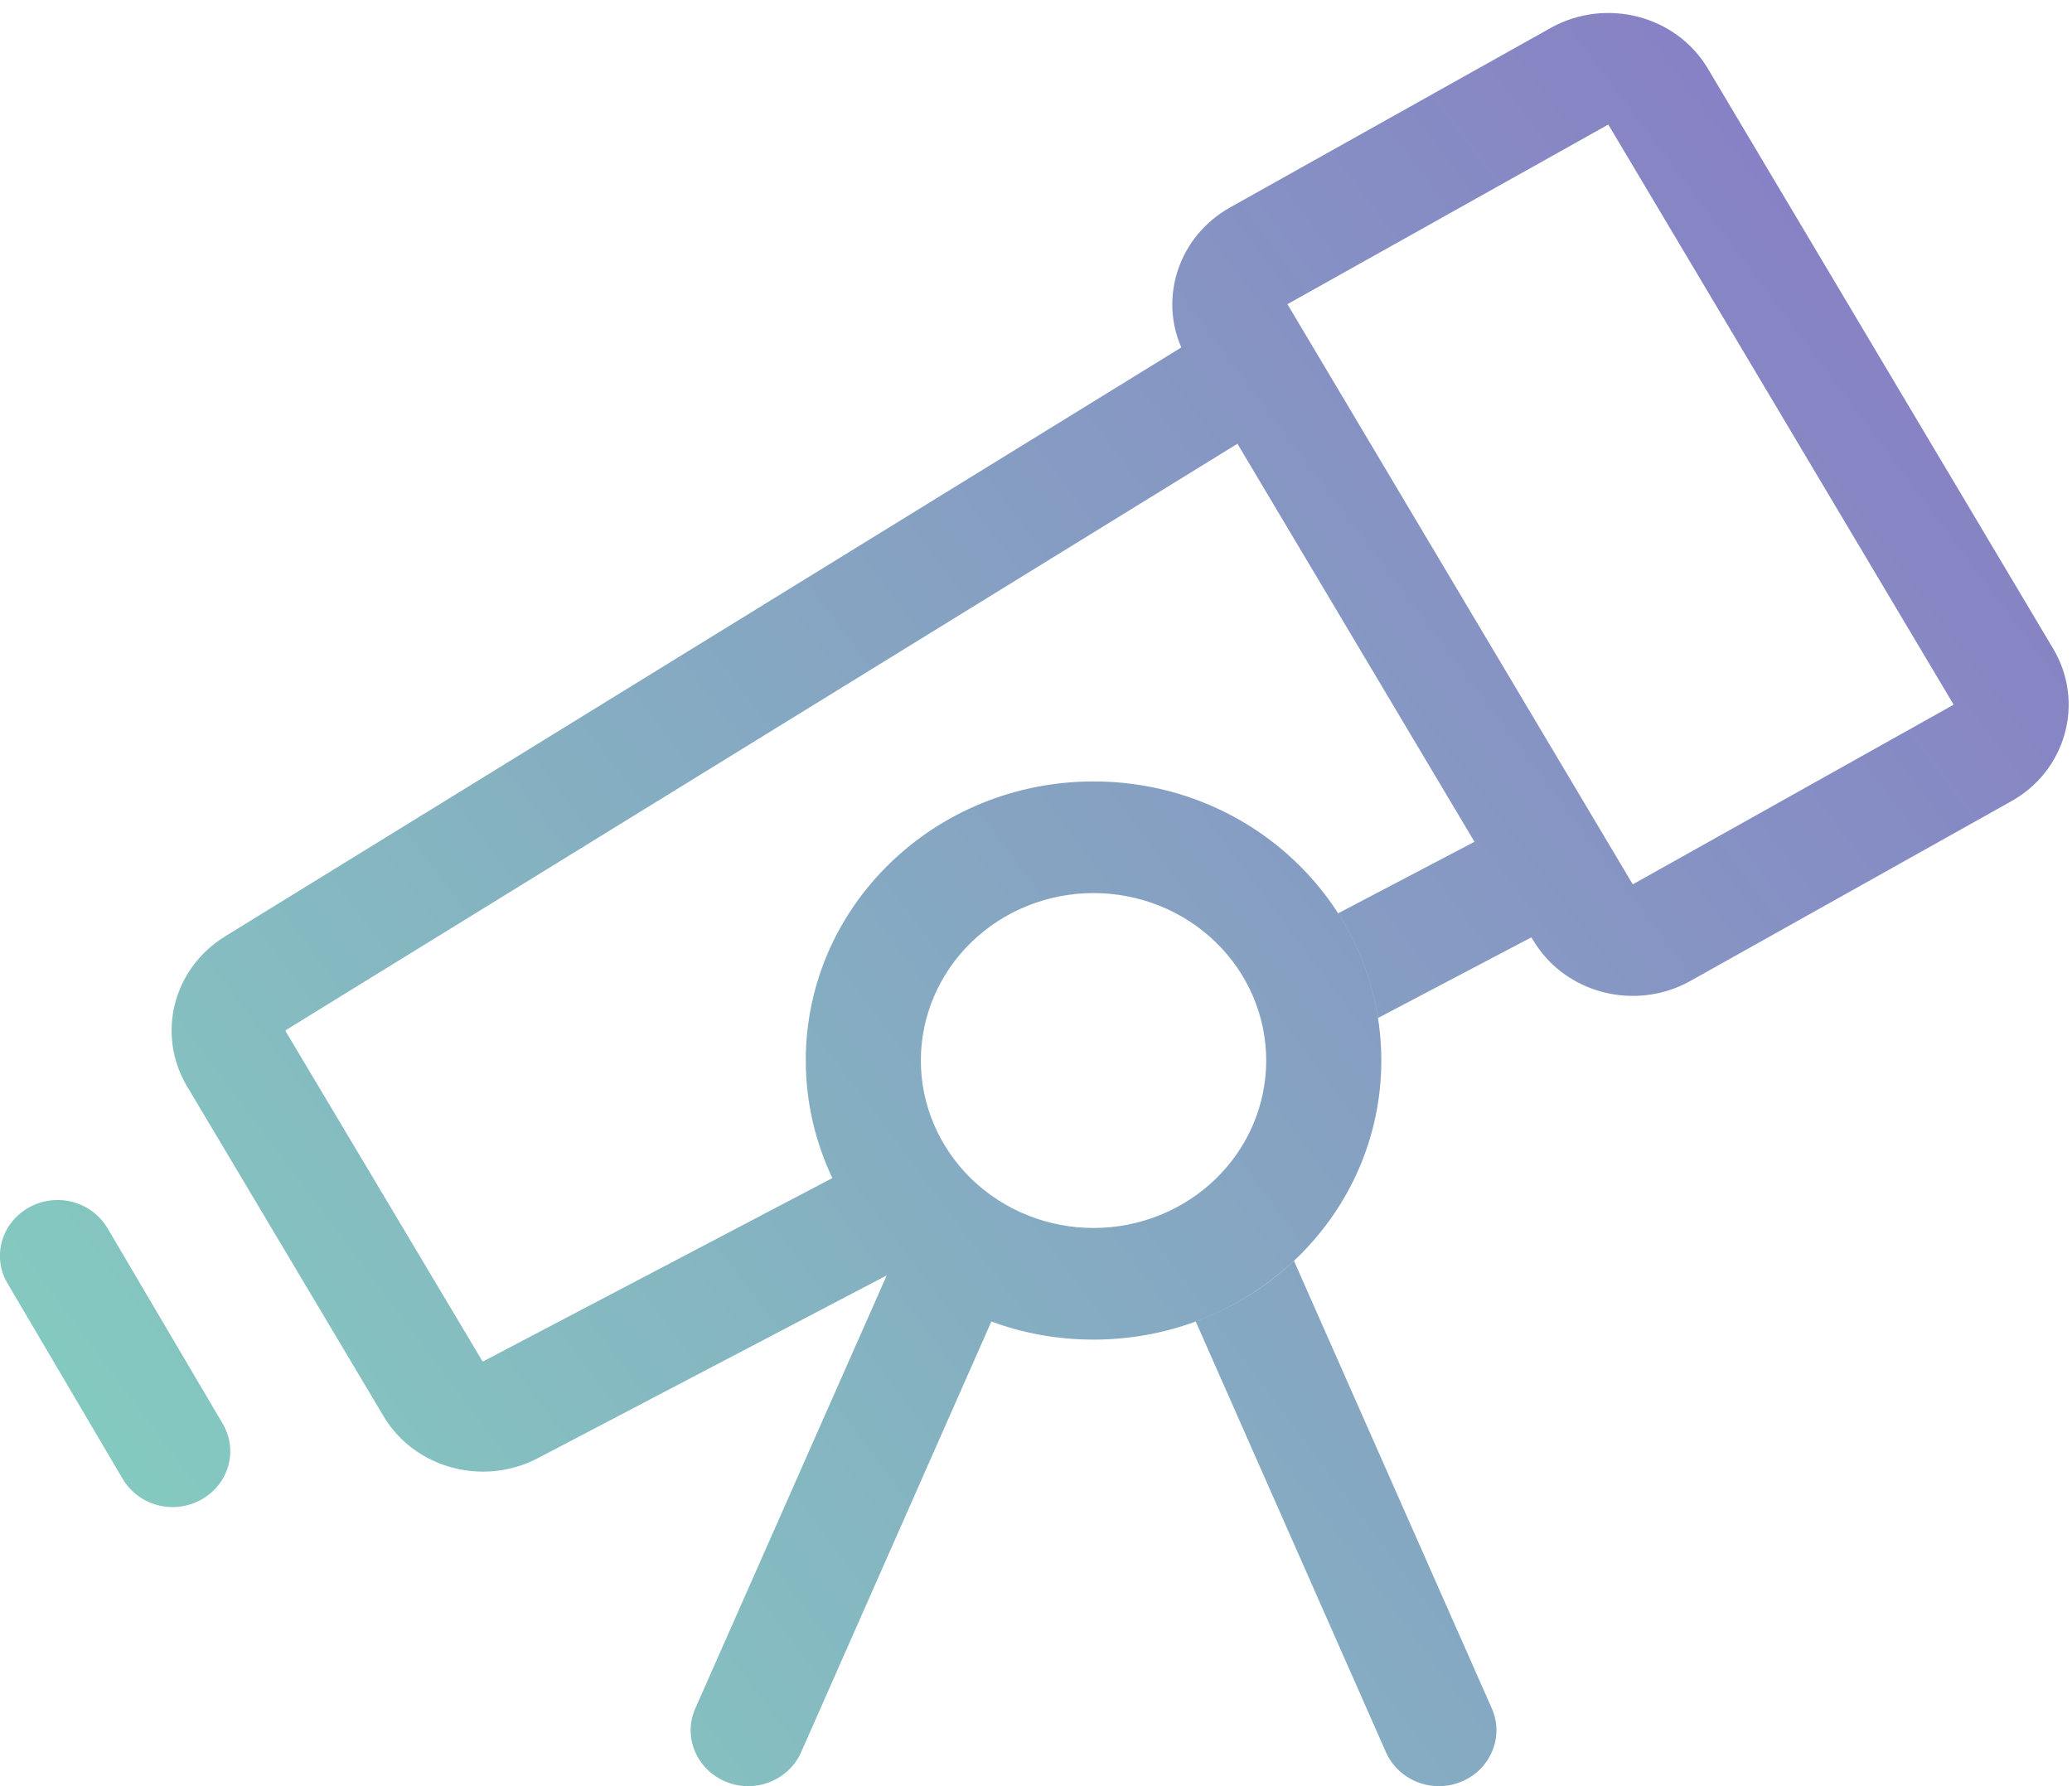 <svg width="58" height="50" viewBox="0 0 58 50" fill="none" xmlns="http://www.w3.org/2000/svg">
<g clip-path="url(#clip0_65_66)">
<path d="M45.02 3.486L36.038 8.515L45.705 24.756L54.687 19.726L45.02 3.486ZM34.639 12.422L8.015 28.828L8.005 28.838C8.005 28.838 8.005 28.848 7.995 28.848C7.985 28.848 7.995 28.857 7.995 28.857C7.995 28.857 7.995 28.857 7.995 28.867L13.493 38.086V38.096C13.493 38.096 13.503 38.096 13.503 38.105H13.513H13.523H13.533L23.3 32.978C22.827 31.982 22.555 30.859 22.555 29.687C22.555 25.371 26.16 21.875 30.611 21.875C35.062 21.875 38.666 25.371 38.666 29.687C38.666 34.004 35.062 37.5 30.611 37.5C29.604 37.5 28.637 37.324 27.751 36.992L22.424 49.053C22.072 49.844 21.125 50.215 20.31 49.873C19.494 49.531 19.112 48.613 19.464 47.822L24.821 35.703L15.054 40.82C13.523 41.621 11.6 41.103 10.734 39.639L5.236 30.41C4.37 28.955 4.843 27.109 6.303 26.211L33.068 9.726C32.444 8.301 33.007 6.611 34.427 5.81L43.409 0.781C44.95 -0.078 46.923 0.43 47.809 1.924L57.476 18.164C58.362 19.658 57.839 21.572 56.298 22.431L47.316 27.461C45.776 28.32 43.802 27.812 42.916 26.318L42.865 26.24L38.576 28.496C38.405 27.431 38.022 26.445 37.458 25.566L41.274 23.564L34.639 12.422ZM30.611 34.375C31.893 34.375 33.122 33.881 34.029 33.002C34.935 32.123 35.444 30.93 35.444 29.687C35.444 28.444 34.935 27.252 34.029 26.373C33.122 25.494 31.893 25 30.611 25C29.329 25 28.1 25.494 27.193 26.373C26.287 27.252 25.777 28.444 25.777 29.687C25.777 30.93 26.287 32.123 27.193 33.002C28.1 33.881 29.329 34.375 30.611 34.375ZM36.22 35.293C35.434 36.025 34.508 36.611 33.471 36.992L38.797 49.053C39.15 49.844 40.096 50.215 40.912 49.873C41.727 49.531 42.11 48.613 41.758 47.822L36.22 35.293ZM3.011 34.385L6.233 39.853C6.676 40.605 6.404 41.553 5.629 41.982C4.853 42.412 3.877 42.148 3.433 41.396L0.211 35.928C-0.232 35.176 0.04 34.228 0.815 33.799C1.591 33.369 2.567 33.633 3.011 34.385Z" fill="url(#paint0_linear_65_66)"/>
</g>
<defs>
<linearGradient id="paint0_linear_65_66" x1="58" y1="6.5" x2="-5.26861e-06" y2="50" gradientUnits="userSpaceOnUse">
<stop stop-color="#877BC5"/>
<stop offset="1" stop-color="#84D3BF"/>
</linearGradient>
<clipPath id="clip0_65_66">
<rect width="58" height="50" fill="white"/>
</clipPath>
</defs>
</svg>
